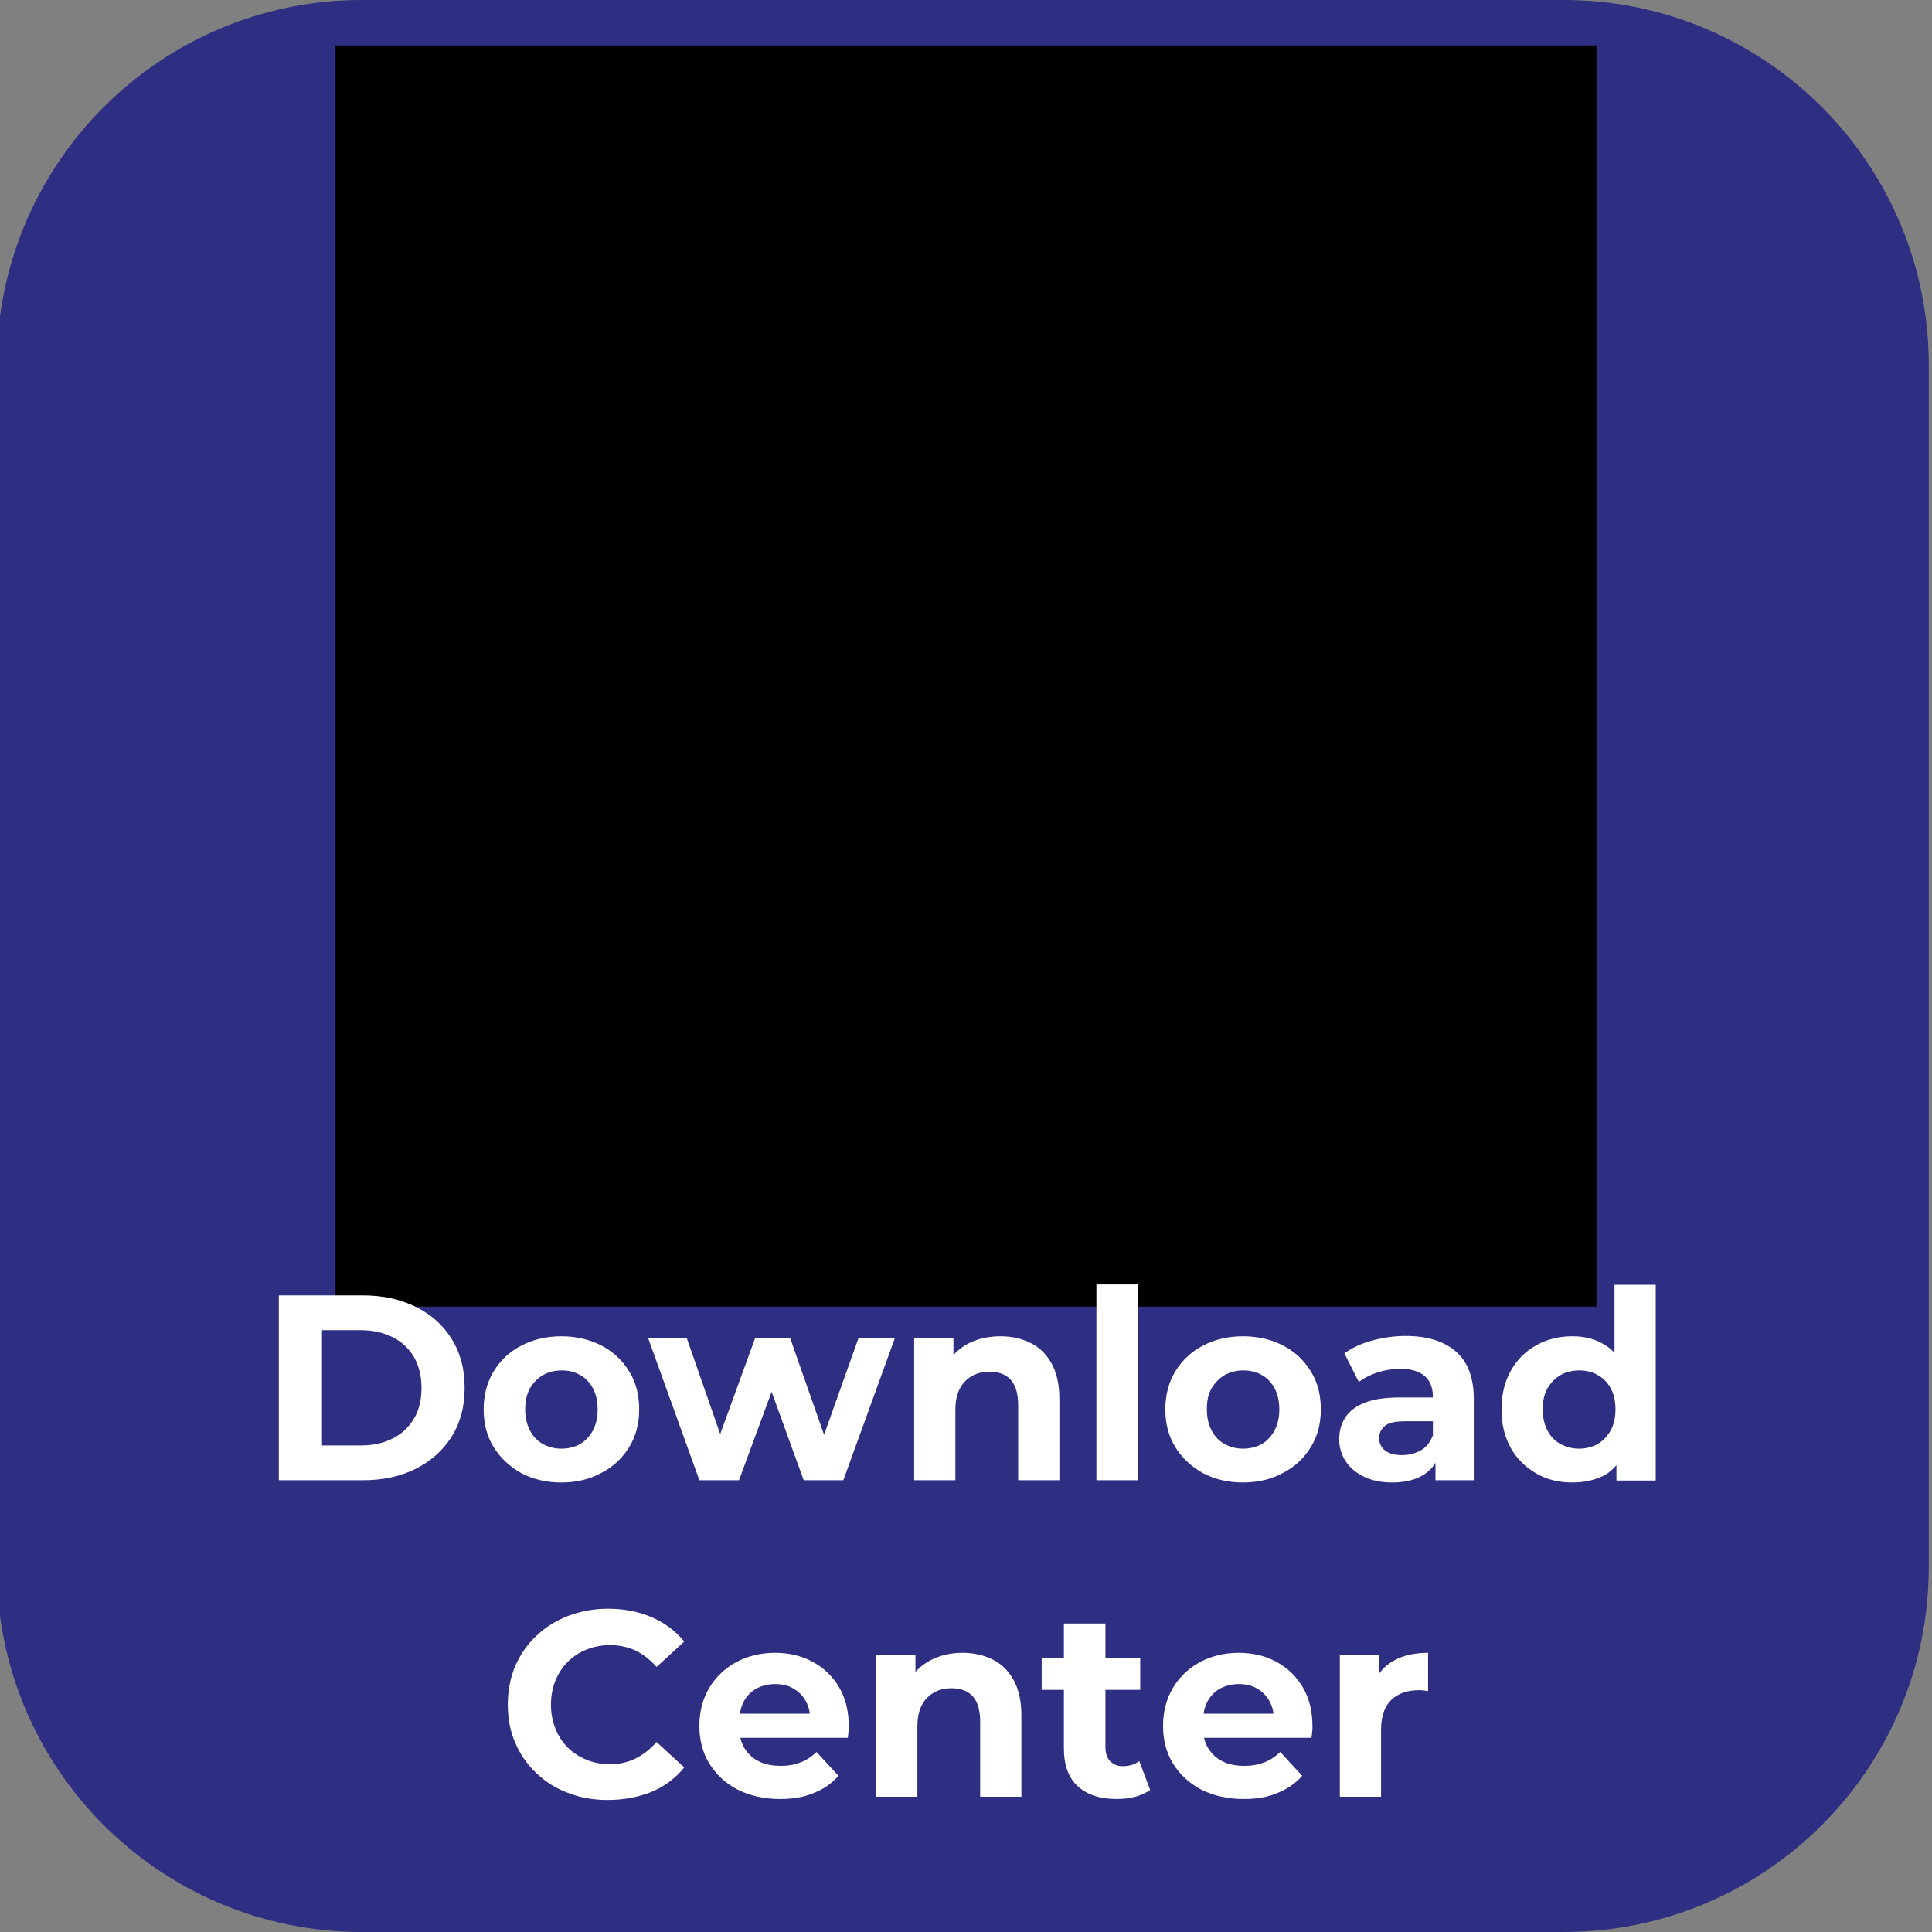 <?xml version="1.0" encoding="utf-8"?>
<!-- Generator: Adobe Illustrator 27.7.0, SVG Export Plug-In . SVG Version: 6.00 Build 0)  -->
<svg version="1.1" id="katman_1" xmlns="http://www.w3.org/2000/svg" xmlns:xlink="http://www.w3.org/1999/xlink" x="0px" y="0px"
	 viewBox="0 0 600 600" style="enable-background:new 0 0 600 600;" xml:space="preserve">
<rect x="0" y="0" width="600" height="600" fill="#808080" stroke="none"/>
<style type="text/css">
	.st0{fill:#2E2E82;}
	.st1{display:none;}
	.st2{display:inline;fill:#FFFFFF;}
	.st3{clip-path:url(#SVGID_00000093172754303277624420000003079084458712817029_);}
	.st4{clip-path:url(#SVGID_00000002378382612479302350000003315457487076884905_);}
	.st5{clip-path:url(#SVGID_00000173151262230025043560000012705529459900130202_);fill:#FFFFFF;}
	.st6{clip-path:url(#SVGID_00000092455696896697196280000001224350506988964537_);fill:#FFFFFF;}
	.st7{fill:#FFFFFF;}
</style>
<path class="st0" d="M485.6,600H112.4C49.8,600-1,549.3-1,486.7V113.4C-1,50.8,49.8,0,112.4,0h373.2C548.2,0,599,50.8,599,113.4
	v373.2C599,549.3,548.2,600,485.6,600z"/>
<g>
	<g class="st1">
		<path class="st2" d="M125,406.7c-1.7,0-3.1-0.6-4.2-1.7s-1.6-2.5-1.6-4.2s0.5-3,1.6-4.1s2.5-1.7,4.2-1.7c1.6,0,3,0.6,4.1,1.7
			s1.7,2.5,1.7,4.1s-0.6,3-1.7,4.2C128,406.1,126.6,406.7,125,406.7z M119.6,469.7v-57.4h10.7v57.4H119.6z"/>
		<path class="st2" d="M169.6,425.3c3.6,0,6.7,0.7,9.4,2.1s4.9,3.5,6.5,6.3s2.4,6.5,2.4,10.9v25.1h-10.2v-23.8
			c0-3.9-0.9-6.8-2.7-8.7c-1.8-1.9-4.4-2.9-7.7-2.9c-2.4,0-4.5,0.5-6.4,1.5s-3.3,2.4-4.3,4.4c-1,1.9-1.5,4.4-1.5,7.3v22.1h-10.2
			v-43.8h9.8v11.9L153,434c1.5-2.8,3.7-4.9,6.6-6.5C162.4,426.1,165.8,425.3,169.6,425.3z"/>
		<path class="st2" d="M214.6,470.3c-3.7,0-7.2-0.5-10.6-1.4c-3.3-1-6-2.1-8-3.5l3.9-7.8c2,1.3,4.3,2.3,7.1,3.1
			c2.7,0.8,5.5,1.2,8.3,1.2c3.2,0,5.5-0.4,6.9-1.3c1.4-0.8,2.2-2,2.2-3.5c0-1.2-0.5-2.1-1.5-2.7s-2.3-1.1-3.9-1.4
			c-1.6-0.3-3.3-0.6-5.3-0.9c-1.9-0.3-3.9-0.6-5.8-1.1c-1.9-0.5-3.7-1.1-5.3-2s-2.9-2.1-3.9-3.6s-1.5-3.6-1.5-6.2
			c0-2.7,0.8-5.1,2.4-7.2c1.6-2,3.8-3.6,6.7-4.8c2.9-1.1,6.3-1.7,10.2-1.7c2.9,0,5.9,0.3,8.9,1s5.6,1.6,7.6,2.8l-4,7.8
			c-2-1.2-4.1-2-6.2-2.5c-2.1-0.5-4.2-0.7-6.3-0.7c-3.1,0-5.4,0.5-6.9,1.4s-2.3,2.1-2.3,3.5c0,1.3,0.5,2.3,1.5,3s2.3,1.2,3.9,1.5
			c1.6,0.4,3.3,0.7,5.3,1c1.9,0.3,3.9,0.7,5.8,1.1c1.9,0.5,3.7,1.1,5.3,2c1.6,0.8,2.9,2,3.9,3.6c1,1.5,1.5,3.5,1.5,6
			c0,2.8-0.8,5.2-2.4,7.2c-1.6,2-3.9,3.6-6.8,4.7C222.2,469.7,218.7,470.3,214.6,470.3z"/>
		<path class="st2" d="M256.4,470.3c-3.3,0-6.2-0.6-8.6-1.7c-2.5-1.1-4.4-2.7-5.7-4.7s-2-4.2-2-6.8c0-2.5,0.6-4.7,1.8-6.6
			c1.2-2,3.1-3.5,5.8-4.7c2.7-1.1,6.2-1.7,10.7-1.7H271v6.8h-12c-3.4,0-5.8,0.6-7,1.7s-1.8,2.5-1.8,4.2c0,1.8,0.7,3.3,2.2,4.3
			c1.5,1.1,3.5,1.6,6.1,1.6c2.5,0,4.8-0.6,6.8-1.7s3.5-2.8,4.4-5.1l1.6,6.2c-1,2.6-2.7,4.6-5.2,6
			C263.6,469.6,260.3,470.3,256.4,470.3z M270.2,469.7v-8.9l-0.5-1.8v-15.5c0-3-0.9-5.3-2.7-7c-1.8-1.7-4.6-2.5-8.3-2.5
			c-2.4,0-4.8,0.4-7.1,1.1c-2.4,0.8-4.4,1.8-6.1,3.2l-4-7.5c2.4-1.8,5.2-3.2,8.4-4.1s6.6-1.4,10.1-1.4c6.4,0,11.3,1.5,14.8,4.6
			c3.4,3.1,5.2,7.8,5.2,14.1v25.7L270.2,469.7L270.2,469.7z"/>
		<path class="st2" d="M317.8,425.3c3.6,0,6.7,0.7,9.4,2.1s4.9,3.5,6.5,6.3s2.4,6.5,2.4,10.9v25.1h-10.2v-23.8
			c0-3.9-0.9-6.8-2.7-8.7c-1.8-1.9-4.4-2.9-7.7-2.9c-2.4,0-4.5,0.5-6.4,1.5s-3.3,2.4-4.3,4.4c-1,1.9-1.5,4.4-1.5,7.3v22.1h-10.2
			v-43.8h9.8v11.9l-1.7-3.7c1.5-2.8,3.7-4.9,6.6-6.5C310.6,426.1,314,425.3,317.8,425.3z"/>
		<path class="st2" d="M383.4,469.7l-18.8-43.8h10.6l16.2,38.6h-5.2l16.7-38.6h9.8L394,469.7H383.4z"/>
		<path class="st2" d="M439.8,470.3c-4.9,0-9.1-1-12.8-2.9c-3.6-1.9-6.5-4.6-8.4-8c-2-3.4-3-7.2-3-11.6s1-8.2,2.9-11.6s4.6-6,8-8
			c3.4-1.9,7.3-2.9,11.7-2.9c4.3,0,8.1,0.9,11.4,2.8s6,4.5,7.9,7.9s2.9,7.4,2.9,12.1c0,0.4,0,0.9,0,1.4c0,0.6-0.1,1.1-0.1,1.5h-36.5
			v-6.8h31.1l-4.1,2.1c0.1-2.5-0.5-4.7-1.5-6.6s-2.5-3.4-4.4-4.5s-4-1.6-6.6-1.6c-2.5,0-4.7,0.5-6.6,1.6s-3.4,2.6-4.5,4.6
			c-1,2-1.6,4.2-1.6,6.8v1.6c0,2.6,0.6,4.9,1.8,7s2.9,3.6,5,4.7c2.2,1.1,4.7,1.7,7.6,1.7c2.5,0,4.7-0.4,6.6-1.2c2-0.8,3.7-2,5.2-3.6
			l5.6,6.4c-2,2.3-4.5,4-7.5,5.2C447,469.7,443.6,470.3,439.8,470.3z"/>
		<path class="st2" d="M174.5,568.1v-57.4h10.7v57.4H174.5z M184,554.6l-0.5-12.6l30-31.2h12.1l-25,26.6l-5.9,6.5L184,554.6z
			 M214.5,568.1l-22.1-26.2l7.1-7.8L227,568L214.5,568.1L214.5,568.1z"/>
		<path class="st2" d="M251.8,568.7c-3.7,0-7-0.7-9.8-2.1c-2.8-1.4-5.1-3.5-6.7-6.4c-1.6-2.9-2.4-6.5-2.4-10.9v-25h10.3V548
			c0,3.9,0.9,6.8,2.7,8.7s4.3,2.9,7.5,2.9c2.4,0,4.5-0.5,6.3-1.5s3.2-2.5,4.2-4.4c1-2,1.5-4.4,1.5-7.3v-22.1h10.2v43.8H266v-11.9
			l1.7,3.7c-1.5,2.8-3.6,4.9-6.5,6.5C258.4,567.9,255.2,568.7,251.8,568.7z M246.4,517.3c-1.4,0-2.5-0.5-3.5-1.4s-1.4-2.1-1.4-3.6
			c0-1.4,0.5-2.6,1.4-3.5c1-0.9,2.1-1.4,3.5-1.4s2.5,0.5,3.5,1.4s1.5,2.1,1.5,3.5c0,1.5-0.5,2.7-1.5,3.6
			C248.9,516.9,247.7,517.3,246.4,517.3z M262.3,517.3c-1.4,0-2.5-0.5-3.5-1.4s-1.5-2.1-1.5-3.6c0-1.4,0.5-2.6,1.5-3.5
			s2.2-1.4,3.5-1.4c1.4,0,2.5,0.5,3.5,1.4s1.4,2.1,1.4,3.5c0,1.5-0.5,2.7-1.4,3.6C264.8,516.9,263.6,517.3,262.3,517.3z"/>
		<path class="st2" d="M289.2,568.1v-60.8h10.2v60.8H289.2z"/>
		<path class="st2" d="M307,532.8v-8.2h29.2v8.2H307z M329.3,568.7c-4.8,0-8.5-1.2-11.2-3.7c-2.6-2.5-3.9-6.1-3.9-10.9v-39.4h10.2
			v39c0,2.1,0.5,3.7,1.6,4.8s2.6,1.7,4.6,1.7c2.2,0,4.1-0.6,5.6-1.8l3,7.3c-1.3,1-2.8,1.7-4.5,2.2
			C332.9,568.4,331.1,568.7,329.3,568.7z"/>
		<path class="st2" d="M366.2,568.7c-3.7,0-7-0.7-9.8-2.1c-2.8-1.4-5.1-3.5-6.7-6.4s-2.4-6.5-2.4-10.9v-25h10.3V548
			c0,3.9,0.9,6.8,2.7,8.7c1.8,1.9,4.3,2.9,7.5,2.9c2.4,0,4.5-0.5,6.3-1.5s3.2-2.5,4.2-4.4c1-2,1.5-4.4,1.5-7.3v-22.1H390v43.8h-9.8
			v-11.9l1.7,3.7c-1.5,2.8-3.6,4.9-6.5,6.5C372.7,567.9,369.5,568.7,366.2,568.7z M360.7,517.3c-1.4,0-2.5-0.5-3.5-1.4
			s-1.4-2.1-1.4-3.6c0-1.4,0.5-2.6,1.4-3.5c1-0.9,2.1-1.4,3.5-1.4s2.5,0.5,3.5,1.4s1.5,2.1,1.5,3.5c0,1.5-0.5,2.7-1.5,3.6
			C363.2,516.9,362,517.3,360.7,517.3z M376.6,517.3c-1.4,0-2.5-0.5-3.5-1.4s-1.5-2.1-1.5-3.6c0-1.4,0.5-2.6,1.5-3.5
			s2.2-1.4,3.5-1.4c1.4,0,2.5,0.5,3.5,1.4s1.4,2.1,1.4,3.5c0,1.5-0.5,2.7-1.4,3.6C379.1,516.9,377.9,517.3,376.6,517.3z"/>
		<path class="st2" d="M403.5,568.1v-43.8h9.8v12.1l-1.1-3.5c1.3-3,3.3-5.2,6.1-6.8c2.8-1.6,6.3-2.3,10.4-2.3v9.8
			c-0.4-0.1-0.8-0.1-1.1-0.1c-0.4,0-0.7,0-1.1,0c-3.9,0-7.1,1.1-9.3,3.4c-2.3,2.2-3.4,5.7-3.4,10.2v21.2h-10.3V568.1z"/>
	</g>
</g>
<g>
	<g class="st1">
		<path class="st2" d="M56.8,464.8v-57.4h23.6c5.1,0,9.4,0.8,13.1,2.4c3.6,1.6,6.4,4,8.4,7s3,6.7,3,11c0,4.2-1,7.8-3,10.9
			s-4.8,5.4-8.4,7.1s-8,2.5-13.1,2.5H62.7l4.7-4.9v21.5H56.8V464.8z M67.4,444.4l-4.7-5.2h17.1c4.7,0,8.2-1,10.6-3s3.6-4.8,3.6-8.4
			s-1.2-6.4-3.6-8.4s-5.9-3-10.6-3H62.7l4.7-5.2V444.4z"/>
		<path class="st2" d="M135.9,465.3c-4.9,0-9.1-1-12.8-2.9c-3.6-1.9-6.5-4.6-8.4-8c-2-3.4-3-7.2-3-11.6s1-8.2,2.9-11.6s4.6-6,8-8
			c3.4-1.9,7.3-2.9,11.7-2.9c4.3,0,8.1,0.9,11.4,2.8c3.3,1.9,6,4.5,7.9,7.9s2.9,7.4,2.9,12.1c0,0.4,0,0.9,0,1.4
			c0,0.6-0.1,1.1-0.1,1.5h-36.5v-6.8H151l-4.1,2.1c0.1-2.5-0.5-4.7-1.5-6.6s-2.5-3.4-4.4-4.5s-4-1.6-6.6-1.6c-2.5,0-4.7,0.5-6.6,1.6
			s-3.4,2.6-4.5,4.6c-1,2-1.6,4.2-1.6,6.8v1.6c0,2.6,0.6,4.9,1.8,7s2.9,3.6,5,4.7c2.2,1.1,4.7,1.7,7.6,1.7c2.5,0,4.7-0.4,6.6-1.2
			c2-0.8,3.7-2,5.2-3.6l5.6,6.4c-2,2.3-4.5,4-7.5,5.2C143.1,464.7,139.7,465.3,135.9,465.3z"/>
		<path class="st2" d="M186,465.3c-4.4,0-8.4-1-11.9-2.9s-6.3-4.6-8.3-8s-3-7.2-3-11.6s1-8.3,3-11.6c2-3.3,4.8-6,8.3-7.9
			s7.5-2.9,12-2.9s8.6,1,12.1,2.9s6.3,4.6,8.3,7.9s3,7.2,3,11.6s-1,8.2-3,11.6s-4.8,6-8.3,8C194.5,464.4,190.5,465.3,186,465.3z
			 M186,456.6c2.5,0,4.8-0.6,6.7-1.7c2-1.1,3.5-2.7,4.6-4.8c1.1-2.1,1.7-4.5,1.7-7.3s-0.6-5.2-1.7-7.3c-1.1-2-2.7-3.6-4.6-4.8
			c-2-1.1-4.2-1.7-6.6-1.7s-4.7,0.6-6.6,1.7c-2,1.1-3.5,2.7-4.7,4.8c-1.1,2.1-1.7,4.5-1.7,7.3c0,2.7,0.6,5.2,1.7,7.3
			c1.1,2.1,2.7,3.7,4.7,4.8C181.4,456.1,183.6,456.6,186,456.6z"/>
		<path class="st2" d="M219.3,480.7V421h9.8v10.3l-0.4,11.6l0.8,11.6v26.1h-10.2L219.3,480.7L219.3,480.7z M243.5,465.3
			c-3.6,0-6.9-0.8-9.8-2.4c-2.9-1.6-5.2-4.1-6.9-7.4s-2.5-7.5-2.5-12.6s0.8-9.4,2.4-12.7c1.6-3.3,3.9-5.8,6.8-7.4
			c3-1.6,6.3-2.4,9.9-2.4c4.3,0,8.1,0.9,11.4,2.8s6,4.5,7.9,7.9s2.9,7.3,2.9,11.8s-1,8.5-2.9,11.8c-1.9,3.4-4.6,6-7.9,7.8
			C251.5,464.4,247.7,465.3,243.5,465.3z M242.2,456.6c2.5,0,4.7-0.6,6.7-1.7c1.9-1.1,3.5-2.8,4.6-4.8c1.1-2.1,1.7-4.5,1.7-7.2
			c0-2.8-0.6-5.2-1.7-7.3c-1.1-2-2.7-3.6-4.6-4.8c-1.9-1.1-4.2-1.7-6.7-1.7c-2.4,0-4.6,0.6-6.6,1.7s-3.5,2.7-4.7,4.8
			c-1.1,2.1-1.7,4.5-1.7,7.3c0,2.7,0.6,5.1,1.7,7.2c1.1,2.1,2.7,3.7,4.7,4.8C237.6,456.1,239.8,456.6,242.2,456.6z"/>
		<path class="st2" d="M275.5,464.8V404h10.2v60.8H275.5z"/>
		<path class="st2" d="M319.7,465.3c-4.9,0-9.1-1-12.8-2.9c-3.6-1.9-6.5-4.6-8.4-8c-2-3.4-3-7.2-3-11.6s1-8.2,2.9-11.6s4.6-6,8-8
			c3.4-1.9,7.3-2.9,11.7-2.9c4.3,0,8.1,0.9,11.4,2.8s6,4.5,7.9,7.9s2.9,7.4,2.9,12.1c0,0.4,0,0.9,0,1.4c0,0.6-0.1,1.1-0.1,1.5h-36.5
			v-6.8h31.1l-4.1,2.1c0.1-2.5-0.5-4.7-1.5-6.6s-2.5-3.4-4.4-4.5s-4-1.6-6.6-1.6c-2.5,0-4.7,0.5-6.6,1.6s-3.4,2.6-4.5,4.6
			c-1,2-1.6,4.2-1.6,6.8v1.6c0,2.6,0.6,4.9,1.8,7s2.9,3.6,5,4.7c2.2,1.1,4.7,1.7,7.6,1.7c2.5,0,4.7-0.4,6.6-1.2c2-0.8,3.7-2,5.2-3.6
			l5.6,6.4c-2,2.3-4.5,4-7.5,5.2C327,464.7,323.5,465.3,319.7,465.3z"/>
		<path class="st2" d="M386,465.3c-3.3,0-6.2-0.6-8.6-1.7c-2.5-1.1-4.4-2.7-5.7-4.7c-1.3-2-2-4.2-2-6.8c0-2.5,0.6-4.7,1.8-6.6
			c1.2-2,3.1-3.5,5.8-4.7c2.7-1.1,6.2-1.7,10.7-1.7h12.7v6.8h-12c-3.4,0-5.8,0.6-7,1.7s-1.8,2.5-1.8,4.2c0,1.8,0.7,3.3,2.2,4.3
			c1.5,1.1,3.5,1.6,6.1,1.6c2.5,0,4.8-0.6,6.8-1.7s3.5-2.8,4.4-5.1l1.6,6.2c-1,2.6-2.7,4.6-5.2,6C393.1,464.6,389.9,465.3,386,465.3
			z M399.8,464.8v-8.9l-0.5-1.8v-15.5c0-3-0.9-5.3-2.7-7c-1.8-1.7-4.6-2.5-8.3-2.5c-2.4,0-4.8,0.4-7.1,1.1c-2.4,0.8-4.4,1.8-6.1,3.2
			l-4-7.5c2.4-1.8,5.2-3.2,8.4-4.1c3.2-0.9,6.6-1.4,10.1-1.4c6.4,0,11.3,1.5,14.8,4.6c3.4,3.1,5.2,7.8,5.2,14.1v25.7L399.8,464.8
			L399.8,464.8z"/>
		<path class="st2" d="M447.4,420.4c3.6,0,6.7,0.7,9.4,2.1s4.9,3.5,6.5,6.3s2.4,6.5,2.4,10.9v25.1h-10.2V441c0-3.9-0.9-6.8-2.7-8.7
			c-1.8-1.9-4.4-2.9-7.7-2.9c-2.4,0-4.5,0.5-6.4,1.5s-3.3,2.4-4.3,4.4c-1,1.9-1.5,4.4-1.5,7.3v22.1h-10.2V421h9.8v11.9l-1.7-3.7
			c1.5-2.8,3.7-4.9,6.6-6.5C440.2,421.2,443.6,420.4,447.4,420.4z"/>
		<path class="st2" d="M497.2,465.3c-4.2,0-8-0.9-11.4-2.8s-6-4.5-7.9-7.8c-1.9-3.4-2.9-7.3-2.9-11.8s1-8.4,2.9-11.8s4.6-6,7.9-7.9
			c3.4-1.9,7.1-2.8,11.4-2.8c3.7,0,6.9,0.8,9.8,2.4s5.2,4.1,6.9,7.4s2.5,7.5,2.5,12.7c0,5.1-0.8,9.3-2.5,12.6
			c-1.6,3.3-3.9,5.8-6.8,7.4C504.4,464.5,501.1,465.3,497.2,465.3z M498.5,456.6c2.5,0,4.7-0.6,6.6-1.7s3.5-2.7,4.7-4.8
			c1.2-2.1,1.8-4.5,1.8-7.3s-0.6-5.2-1.8-7.3c-1.2-2-2.7-3.6-4.7-4.8c-1.9-1.1-4.1-1.7-6.6-1.7s-4.7,0.6-6.6,1.7s-3.5,2.7-4.7,4.8
			c-1.2,2.1-1.8,4.5-1.8,7.3c0,2.7,0.6,5.2,1.8,7.3c1.2,2.1,2.7,3.7,4.7,4.8C493.8,456.1,496,456.6,498.5,456.6z M511.8,464.8v-10.3
			l0.2-11.6l-0.8-11.6v-27.2h10.3v60.8L511.8,464.8L511.8,464.8z"/>
		<path class="st2" d="M176.7,564c-4.4,0-8.5-0.7-12.2-2.2c-3.7-1.4-7-3.5-9.7-6.2c-2.8-2.7-4.9-5.8-6.4-9.3
			c-1.5-3.6-2.3-7.5-2.3-11.8s0.8-8.3,2.3-11.8c1.5-3.6,3.7-6.7,6.5-9.3c2.8-2.7,6-4.7,9.8-6.2c3.7-1.4,7.8-2.2,12.2-2.2
			c4.7,0,9,0.8,12.9,2.4s7.2,4,9.8,7.2l-6.9,6.5c-2.1-2.2-4.5-3.9-7.1-5s-5.3-1.7-8.3-1.7s-5.8,0.5-8.2,1.5c-2.5,1-4.6,2.4-6.5,4.2
			c-1.8,1.8-3.3,3.9-4.3,6.4s-1.6,5.2-1.6,8.1s0.5,5.7,1.6,8.1c1,2.5,2.5,4.6,4.3,6.4c1.8,1.8,4,3.2,6.5,4.2s5.2,1.5,8.2,1.5
			s5.7-0.6,8.3-1.7c2.6-1.1,4.9-2.8,7.1-5.1l6.9,6.5c-2.7,3.2-6,5.6-9.8,7.2C185.7,563.2,181.4,564,176.7,564z"/>
		<path class="st2" d="M227.3,563.7c-3.7,0-7-0.7-9.8-2.1c-2.8-1.4-5.1-3.5-6.7-6.4c-1.6-2.9-2.4-6.5-2.4-10.9v-25h10.3V543
			c0,3.9,0.9,6.8,2.7,8.7s4.3,2.9,7.5,2.9c2.4,0,4.5-0.5,6.3-1.5s3.2-2.5,4.2-4.4c1-2,1.5-4.4,1.5-7.3v-22.1h10.2v43.8h-9.8v-11.9
			l1.7,3.7c-1.5,2.8-3.6,4.9-6.5,6.5C233.8,563,230.7,563.7,227.3,563.7z"/>
		<path class="st2" d="M264.7,563.2v-60.8h10.2v60.8H264.7z"/>
		<path class="st2" d="M282.5,527.9v-8.2h29.2v8.2H282.5z M304.8,563.7c-4.8,0-8.5-1.2-11.2-3.7c-2.6-2.5-3.9-6.1-3.9-10.9v-39.4
			h10.2v39c0,2.1,0.5,3.7,1.6,4.8s2.6,1.7,4.6,1.7c2.2,0,4.1-0.6,5.6-1.8l3,7.3c-1.3,1-2.8,1.7-4.5,2.2
			C308.3,563.5,306.6,563.7,304.8,563.7z"/>
		<path class="st2" d="M341.6,563.7c-3.7,0-7-0.7-9.8-2.1c-2.8-1.4-5.1-3.5-6.7-6.4s-2.4-6.5-2.4-10.9v-25H333V543
			c0,3.9,0.9,6.8,2.7,8.7c1.8,1.9,4.3,2.9,7.5,2.9c2.4,0,4.5-0.5,6.3-1.5s3.2-2.5,4.2-4.4c1-2,1.5-4.4,1.5-7.3v-22.1h10.2v43.8h-9.8
			v-11.9l1.7,3.7c-1.5,2.8-3.6,4.9-6.5,6.5C348.1,563,345,563.7,341.6,563.7z"/>
		<path class="st2" d="M379,563.2v-43.8h9.8v12.1l-1.1-3.5c1.3-3,3.3-5.2,6.2-6.8c2.8-1.6,6.3-2.3,10.4-2.3v9.8
			c-0.4-0.1-0.8-0.1-1.1-0.1c-0.4,0-0.7,0-1.1,0c-3.9,0-7.1,1.1-9.3,3.4c-2.3,2.2-3.4,5.7-3.4,10.2v21.2H379V563.2z"/>
		<path class="st2" d="M433.9,563.7c-4.9,0-9.1-1-12.8-2.9c-3.6-1.9-6.5-4.6-8.4-8c-2-3.4-3-7.2-3-11.6c0-4.4,1-8.2,2.9-11.6
			s4.6-6,8-8c3.4-1.9,7.3-2.9,11.7-2.9c4.3,0,8.1,0.9,11.4,2.8c3.3,1.9,6,4.5,7.9,7.9s2.9,7.4,2.9,12.1c0,0.4,0,0.9,0,1.4
			c0,0.6-0.1,1.1-0.1,1.5h-36.5v-6.8H449l-4.1,2.1c0.1-2.5-0.5-4.7-1.5-6.6c-1.1-1.9-2.5-3.4-4.4-4.5s-4-1.6-6.6-1.6
			c-2.5,0-4.7,0.5-6.6,1.6s-3.4,2.6-4.5,4.6c-1,2-1.6,4.2-1.6,6.8v1.6c0,2.6,0.6,4.9,1.8,7c1.2,2,2.9,3.6,5,4.7
			c2.2,1.1,4.7,1.7,7.6,1.7c2.5,0,4.7-0.4,6.6-1.2c2-0.8,3.7-2,5.2-3.6l5.6,6.4c-2,2.3-4.5,4-7.5,5.2
			C441.1,563.1,437.7,563.7,433.9,563.7z"/>
	</g>
</g>
<g>
	<g>
		<g>
			<g>
				<g>
					<defs>
						<rect id="SVGID_1_" x="104.2" y="14.1" width="391.6" height="391.7"/>
					</defs>
					<clipPath id="SVGID_00000116946802528123566760000004041785480461193399_">
						<use xlink:href="#SVGID_1_"  style="overflow:visible;"/>
					</clipPath>
				</g>
				<g>
					<defs>
						<rect id="SVGID_00000126283515731214074020000005335862323923436966_" x="104.2" y="14.1" width="391.6" height="391.7"/>
					</defs>
					<defs>
						<rect id="SVGID_00000123411264143980975350000017690336404747981247_" x="104.2" y="14.1" width="391.6" height="391.7"/>
					</defs>
					<clipPath id="SVGID_00000061474078476559661900000011386481846169871293_">
						<use xlink:href="#SVGID_00000126283515731214074020000005335862323923436966_"  style="overflow:visible;"/>
					</clipPath>
					
						<clipPath id="SVGID_00000114032547834517739990000011104827915696671616_" style="clip-path:url(#SVGID_00000061474078476559661900000011386481846169871293_);">
						<use xlink:href="#SVGID_00000123411264143980975350000017690336404747981247_"  style="overflow:visible;"/>
					</clipPath>
					<g style="clip-path:url(#SVGID_00000114032547834517739990000011104827915696671616_);">
						<g>
							<g>
								<g>
									<defs>
										<rect id="SVGID_00000054946687933248432280000004258554272936974754_" x="104.2" y="14.1" width="391.6" height="391.7"/>
									</defs>
									<clipPath id="SVGID_00000117661589573499118370000003118455093518843299_">
										<use xlink:href="#SVGID_00000054946687933248432280000004258554272936974754_"  style="overflow:visible;"/>
									</clipPath>
									<polygon style="clip-path:url(#SVGID_00000117661589573499118370000003118455093518843299_);fill:#FFFFFF;" points="
										332,159.3 267.4,159.3 267.4,256 217.1,256 299.7,352.8 382.3,256 332,256 									"/>
								</g>
							</g>
						</g>
						<g>
							<g>
								<g>
									<defs>
										<rect id="SVGID_00000098943159819620299250000000912978846810630530_" x="104.2" y="14.1" width="391.6" height="391.7"/>
									</defs>
									<clipPath id="SVGID_00000137824603454432538150000016961042792333918126_">
										<use xlink:href="#SVGID_00000098943159819620299250000000912978846810630530_"  style="overflow:visible;"/>
									</clipPath>
									<path style="clip-path:url(#SVGID_00000137824603454432538150000016961042792333918126_);fill:#FFFFFF;" d="M433.1,170.9
										c-3.2-19.8-14.1-37.5-30.2-49.2c-16.5-11.7-37.5-16.1-57.6-12.1c-19.8-30.2-56.4-45.2-91.5-36.7
										c-34.3,8.9-60.1,37.5-65.3,72.6c-22.6,0.8-43.9,11.7-57.6,29.8c-16.1,22.6-18.9,52-7.7,77.4c11.7,25,35.9,41.5,63.3,43.1
										h29.4L205,282.6l-10.1-11.7h-7.3c-18.1-1.2-34.3-12.1-42.3-28.6c-7.7-16.9-5.6-36.3,5.2-51.6c10.9-14.9,29-22.2,47.6-19.4
										l14.1,2.4V158c0-28.6,19.4-53.6,47.2-60.5s56.4,6.9,69.3,32.3l4.8,9.7l10.1-3.6c15.3-5.2,31.8-2.8,45.2,6.5
										c12.9,9.7,20.6,24.6,21,40.7v12.5h16.5c20.6,0.8,36.7,17.7,36.3,37.9c0,20.6-16.5,37.1-36.7,37.5h-21l-10.5,11.7
										l-11.3,13.7h42.7c32.7-0.8,59.3-26.6,61.3-59.3C489.2,204.4,465.4,175.8,433.1,170.9L433.1,170.9z"/>
								</g>
							</g>
						</g>
					</g>
				</g>
			</g>
		</g>
	</g>
</g>
<g>
	<g>
		<path class="st7" d="M86.6,459.7v-57.4h26.1c6.2,0,11.7,1.2,16.5,3.6c4.8,2.4,8.5,5.7,11.1,10c2.7,4.3,4,9.3,4,15.1
			c0,5.8-1.3,10.8-4,15.1c-2.7,4.3-6.4,7.6-11.1,10c-4.8,2.4-10.2,3.6-16.5,3.6H86.6z M100,448.9h12c3.8,0,7.1-0.7,10-2.2
			c2.8-1.4,5-3.5,6.6-6.2c1.6-2.7,2.3-5.9,2.3-9.5c0-3.7-0.8-6.8-2.3-9.5c-1.6-2.7-3.7-4.7-6.6-6.2c-2.8-1.4-6.1-2.2-10-2.2h-12
			V448.9z"/>
		<path class="st7" d="M174.3,460.4c-4.6,0-8.8-1-12.4-2.9c-3.6-2-6.5-4.7-8.6-8.1c-2.1-3.4-3.1-7.3-3.1-11.7c0-4.4,1-8.3,3.1-11.8
			c2.1-3.4,4.9-6.1,8.6-8c3.6-1.9,7.8-2.9,12.4-2.9c4.7,0,8.9,1,12.5,2.9c3.7,1.9,6.5,4.6,8.6,8c2.1,3.4,3.1,7.3,3.1,11.8
			c0,4.4-1,8.3-3.1,11.7c-2.1,3.4-4.9,6.1-8.6,8C183.2,459.4,179,460.4,174.3,460.4z M174.3,449.9c2.2,0,4.1-0.5,5.8-1.4
			c1.7-1,3-2.4,4-4.2c1-1.9,1.5-4,1.5-6.6c0-2.6-0.5-4.8-1.5-6.6c-1-1.8-2.3-3.2-4-4.1c-1.7-1-3.6-1.4-5.7-1.4c-2.1,0-4,0.5-5.7,1.4
			c-1.7,1-3,2.3-4.1,4.1c-1,1.8-1.5,4-1.5,6.6c0,2.5,0.5,4.7,1.5,6.6c1,1.9,2.4,3.3,4.1,4.2C170.4,449.4,172.2,449.9,174.3,449.9z"
			/>
		<path class="st7" d="M217.2,459.7l-15.9-44.1h12l13.2,37.9h-5.8l13.8-37.9h10.9l13.3,37.9h-5.6l13.5-37.9h11.3l-16,44.1h-12.3
			l-11.8-32.5h3.7l-12,32.5H217.2z"/>
		<path class="st7" d="M310.7,415c3.5,0,6.6,0.7,9.4,2.1c2.8,1.4,4.9,3.5,6.5,6.4c1.6,2.9,2.4,6.5,2.4,11v25.2h-12.8v-23.3
			c0-3.6-0.8-6.2-2.3-7.9c-1.6-1.7-3.8-2.5-6.6-2.5c-2,0-3.8,0.4-5.4,1.3c-1.6,0.9-2.9,2.2-3.8,3.9c-0.9,1.7-1.4,3.9-1.4,6.7v21.8
			h-12.8v-44.1h12.2v12.2l-2.3-3.7c1.6-3,3.9-5.2,6.8-6.8C303.5,415.8,306.9,415,310.7,415z"/>
		<path class="st7" d="M340.5,459.7v-60.8h12.8v60.8H340.5z"/>
		<path class="st7" d="M386,460.4c-4.6,0-8.8-1-12.4-2.9c-3.6-2-6.5-4.7-8.6-8.1c-2.1-3.4-3.1-7.3-3.1-11.7c0-4.4,1-8.3,3.1-11.8
			c2.1-3.4,4.9-6.1,8.6-8c3.6-1.9,7.8-2.9,12.4-2.9c4.7,0,8.9,1,12.5,2.9c3.7,1.9,6.5,4.6,8.6,8c2.1,3.4,3.1,7.3,3.1,11.8
			c0,4.4-1,8.3-3.1,11.7c-2.1,3.4-4.9,6.1-8.6,8C394.9,459.4,390.7,460.4,386,460.4z M386,449.9c2.2,0,4.1-0.5,5.8-1.4
			c1.7-1,3-2.4,4-4.2c1-1.9,1.5-4,1.5-6.6c0-2.6-0.5-4.8-1.5-6.6s-2.3-3.2-4-4.1c-1.7-1-3.6-1.4-5.7-1.4c-2.1,0-4,0.5-5.7,1.4
			c-1.7,1-3,2.3-4.1,4.1s-1.5,4-1.5,6.6c0,2.5,0.5,4.7,1.5,6.6c1,1.9,2.4,3.3,4.1,4.2C382.1,449.4,384,449.9,386,449.9z"/>
		<path class="st7" d="M432.4,460.4c-3.4,0-6.3-0.6-8.8-1.8s-4.4-2.8-5.7-4.8c-1.3-2-2-4.3-2-6.8c0-2.6,0.6-4.8,1.9-6.8
			c1.3-2,3.3-3.5,6.1-4.6c2.8-1.1,6.4-1.6,11-1.6h11.6v7.4h-10.3c-3,0-5.1,0.5-6.2,1.5c-1.1,1-1.7,2.2-1.7,3.7
			c0,1.6,0.6,2.9,1.9,3.9c1.3,1,3,1.4,5.2,1.4c2.2,0,4.1-0.5,5.9-1.5c1.7-1,2.9-2.5,3.6-4.5l2,6c-0.9,2.7-2.6,4.8-5.1,6.3
			C439.4,459.6,436.3,460.4,432.4,460.4z M445.8,459.7v-8.6l-0.8-1.9v-15.4c0-2.7-0.8-4.9-2.5-6.4c-1.7-1.5-4.2-2.3-7.7-2.3
			c-2.3,0-4.7,0.4-6.9,1.1s-4.2,1.7-5.9,3l-4.5-8.9c2.4-1.7,5.3-3.1,8.7-4c3.4-0.9,6.8-1.4,10.3-1.4c6.7,0,11.9,1.6,15.6,4.8
			c3.7,3.2,5.6,8.1,5.6,14.8v25.2H445.8z"/>
		<path class="st7" d="M488.3,460.4c-4.2,0-7.9-0.9-11.2-2.8c-3.3-1.9-6-4.5-7.9-7.9c-1.9-3.4-2.9-7.4-2.9-12s1-8.6,2.9-12
			c1.9-3.4,4.5-6,7.9-7.9c3.3-1.9,7.1-2.8,11.2-2.8c3.7,0,7,0.8,9.8,2.5c2.8,1.6,4.9,4.1,6.5,7.5c1.5,3.3,2.3,7.6,2.3,12.8
			c0,5.1-0.7,9.4-2.2,12.8c-1.5,3.4-3.6,5.9-6.3,7.5C495.5,459.6,492.2,460.4,488.3,460.4z M490.4,449.9c2.1,0,4-0.5,5.7-1.4
			c1.7-1,3-2.4,4.1-4.2c1-1.9,1.5-4,1.5-6.6c0-2.6-0.5-4.8-1.5-6.6c-1-1.8-2.4-3.2-4.1-4.1c-1.7-1-3.6-1.4-5.7-1.4
			c-2.1,0-4,0.5-5.7,1.4c-1.7,1-3,2.3-4.1,4.1c-1,1.8-1.5,4-1.5,6.6c0,2.5,0.5,4.7,1.5,6.6c1,1.9,2.4,3.3,4.1,4.2
			C486.5,449.4,488.3,449.9,490.4,449.9z M502,459.7v-9l0.2-13.1l-0.8-13v-25.6h12.8v60.8H502z"/>
		<path class="st7" d="M188.7,559c-4.4,0-8.5-0.7-12.3-2.2c-3.8-1.4-7.1-3.5-9.9-6.2c-2.8-2.7-5-5.8-6.5-9.4
			c-1.6-3.6-2.3-7.6-2.3-11.9c0-4.3,0.8-8.3,2.3-11.9c1.6-3.6,3.7-6.7,6.6-9.4c2.8-2.7,6.1-4.7,9.9-6.2c3.8-1.4,7.9-2.2,12.3-2.2
			c5,0,9.5,0.9,13.5,2.6c4,1.7,7.4,4.2,10.2,7.6l-8.6,7.9c-1.9-2.2-4.1-3.9-6.5-5.1c-2.4-1.1-5.1-1.7-7.9-1.7
			c-2.7,0-5.1,0.5-7.4,1.4c-2.2,0.9-4.2,2.2-5.8,3.8s-2.9,3.6-3.8,5.8c-0.9,2.2-1.4,4.7-1.4,7.5c0,2.7,0.5,5.2,1.4,7.5
			c0.9,2.2,2.2,4.2,3.8,5.8s3.6,2.9,5.8,3.8c2.2,0.9,4.7,1.4,7.4,1.4c2.8,0,5.5-0.6,7.9-1.8c2.4-1.2,4.6-2.9,6.5-5.1l8.6,7.9
			c-2.7,3.3-6.1,5.9-10.2,7.6C198.3,558.1,193.8,559,188.7,559z"/>
		<path class="st7" d="M242.3,558.7c-5,0-9.4-1-13.2-2.9c-3.8-2-6.7-4.7-8.8-8.1c-2.1-3.4-3.1-7.3-3.1-11.7c0-4.4,1-8.3,3-11.7
			c2-3.4,4.8-6.1,8.4-8.1c3.6-1.9,7.6-2.9,12.1-2.9c4.3,0,8.2,0.9,11.7,2.8c3.5,1.9,6.2,4.5,8.2,7.9c2,3.4,3,7.5,3,12.2
			c0,0.5,0,1.1-0.1,1.7c-0.1,0.6-0.1,1.2-0.2,1.8h-35.8v-7.5h29.1l-5,2.2c0.1-2.3-0.4-4.3-1.3-6c-0.9-1.7-2.2-3-3.9-4
			c-1.6-1-3.6-1.4-5.7-1.4s-4.1,0.5-5.8,1.4c-1.7,1-3,2.3-3.9,4c-0.9,1.7-1.4,3.8-1.4,6.1v2c0,2.5,0.5,4.6,1.6,6.4
			c1.1,1.8,2.6,3.2,4.5,4.1c1.9,1,4.2,1.4,6.9,1.4c2.3,0,4.3-0.4,6.1-1.1c1.8-0.7,3.4-1.8,4.9-3.2l6.8,7.4c-2,2.3-4.6,4.1-7.6,5.3
			C249.8,558.1,246.3,558.7,242.3,558.7z"/>
		<path class="st7" d="M298.9,513.3c3.5,0,6.6,0.7,9.4,2.1c2.8,1.4,4.9,3.5,6.5,6.4c1.6,2.9,2.4,6.5,2.4,11V558h-12.8v-23.3
			c0-3.6-0.8-6.2-2.3-7.9c-1.6-1.7-3.8-2.5-6.6-2.5c-2,0-3.8,0.4-5.4,1.3c-1.6,0.9-2.9,2.2-3.8,3.9c-0.9,1.7-1.4,3.9-1.4,6.7V558
			h-12.8V514h12.2v12.2l-2.3-3.7c1.6-3,3.9-5.2,6.8-6.8C291.8,514.1,295.2,513.3,298.9,513.3z"/>
		<path class="st7" d="M323.5,524.8v-9.8h30.6v9.8H323.5z M346.8,558.7c-5.2,0-9.2-1.3-12.1-4c-2.9-2.6-4.3-6.6-4.3-11.8v-38.7h12.9
			v38.4c0,1.9,0.5,3.3,1.4,4.3c1,1,2.3,1.6,3.9,1.6c2.1,0,3.8-0.5,5.2-1.6l3.4,9c-1.3,0.9-2.8,1.6-4.6,2.1S348.8,558.7,346.8,558.7z
			"/>
		<path class="st7" d="M386.3,558.7c-5,0-9.4-1-13.2-2.9c-3.8-2-6.7-4.7-8.8-8.1c-2.1-3.4-3.1-7.3-3.1-11.7c0-4.4,1-8.3,3-11.7
			c2-3.4,4.8-6.1,8.4-8.1c3.6-1.9,7.6-2.9,12.1-2.9c4.3,0,8.2,0.9,11.7,2.8c3.5,1.9,6.2,4.5,8.2,7.9c2,3.4,3,7.5,3,12.2
			c0,0.5,0,1.1-0.1,1.7c-0.1,0.6-0.1,1.2-0.2,1.8h-35.8v-7.5h29.1l-5,2.2c0.1-2.3-0.4-4.3-1.3-6c-0.9-1.7-2.2-3-3.9-4
			c-1.6-1-3.6-1.4-5.7-1.4s-4.1,0.5-5.8,1.4c-1.7,1-3,2.3-3.9,4c-0.9,1.7-1.4,3.8-1.4,6.1v2c0,2.5,0.5,4.6,1.6,6.4
			c1.1,1.8,2.6,3.2,4.5,4.1c1.9,1,4.2,1.4,6.9,1.4c2.3,0,4.3-0.4,6.1-1.1c1.8-0.7,3.4-1.8,4.9-3.2l6.8,7.4c-2,2.3-4.6,4.1-7.6,5.3
			C393.8,558.1,390.3,558.7,386.3,558.7z"/>
		<path class="st7" d="M416.1,558V514h12.2v12.5l-1.7-3.7c1.3-3.1,3.4-5.5,6.3-7.1c2.9-1.6,6.4-2.4,10.6-2.4v11.9
			c-0.5-0.1-1-0.2-1.4-0.2c-0.5-0.1-0.9-0.1-1.4-0.1c-3.6,0-6.5,1-8.6,3c-2.1,2-3.2,5.1-3.2,9.3V558H416.1z"/>
	</g>
</g>
</svg>

